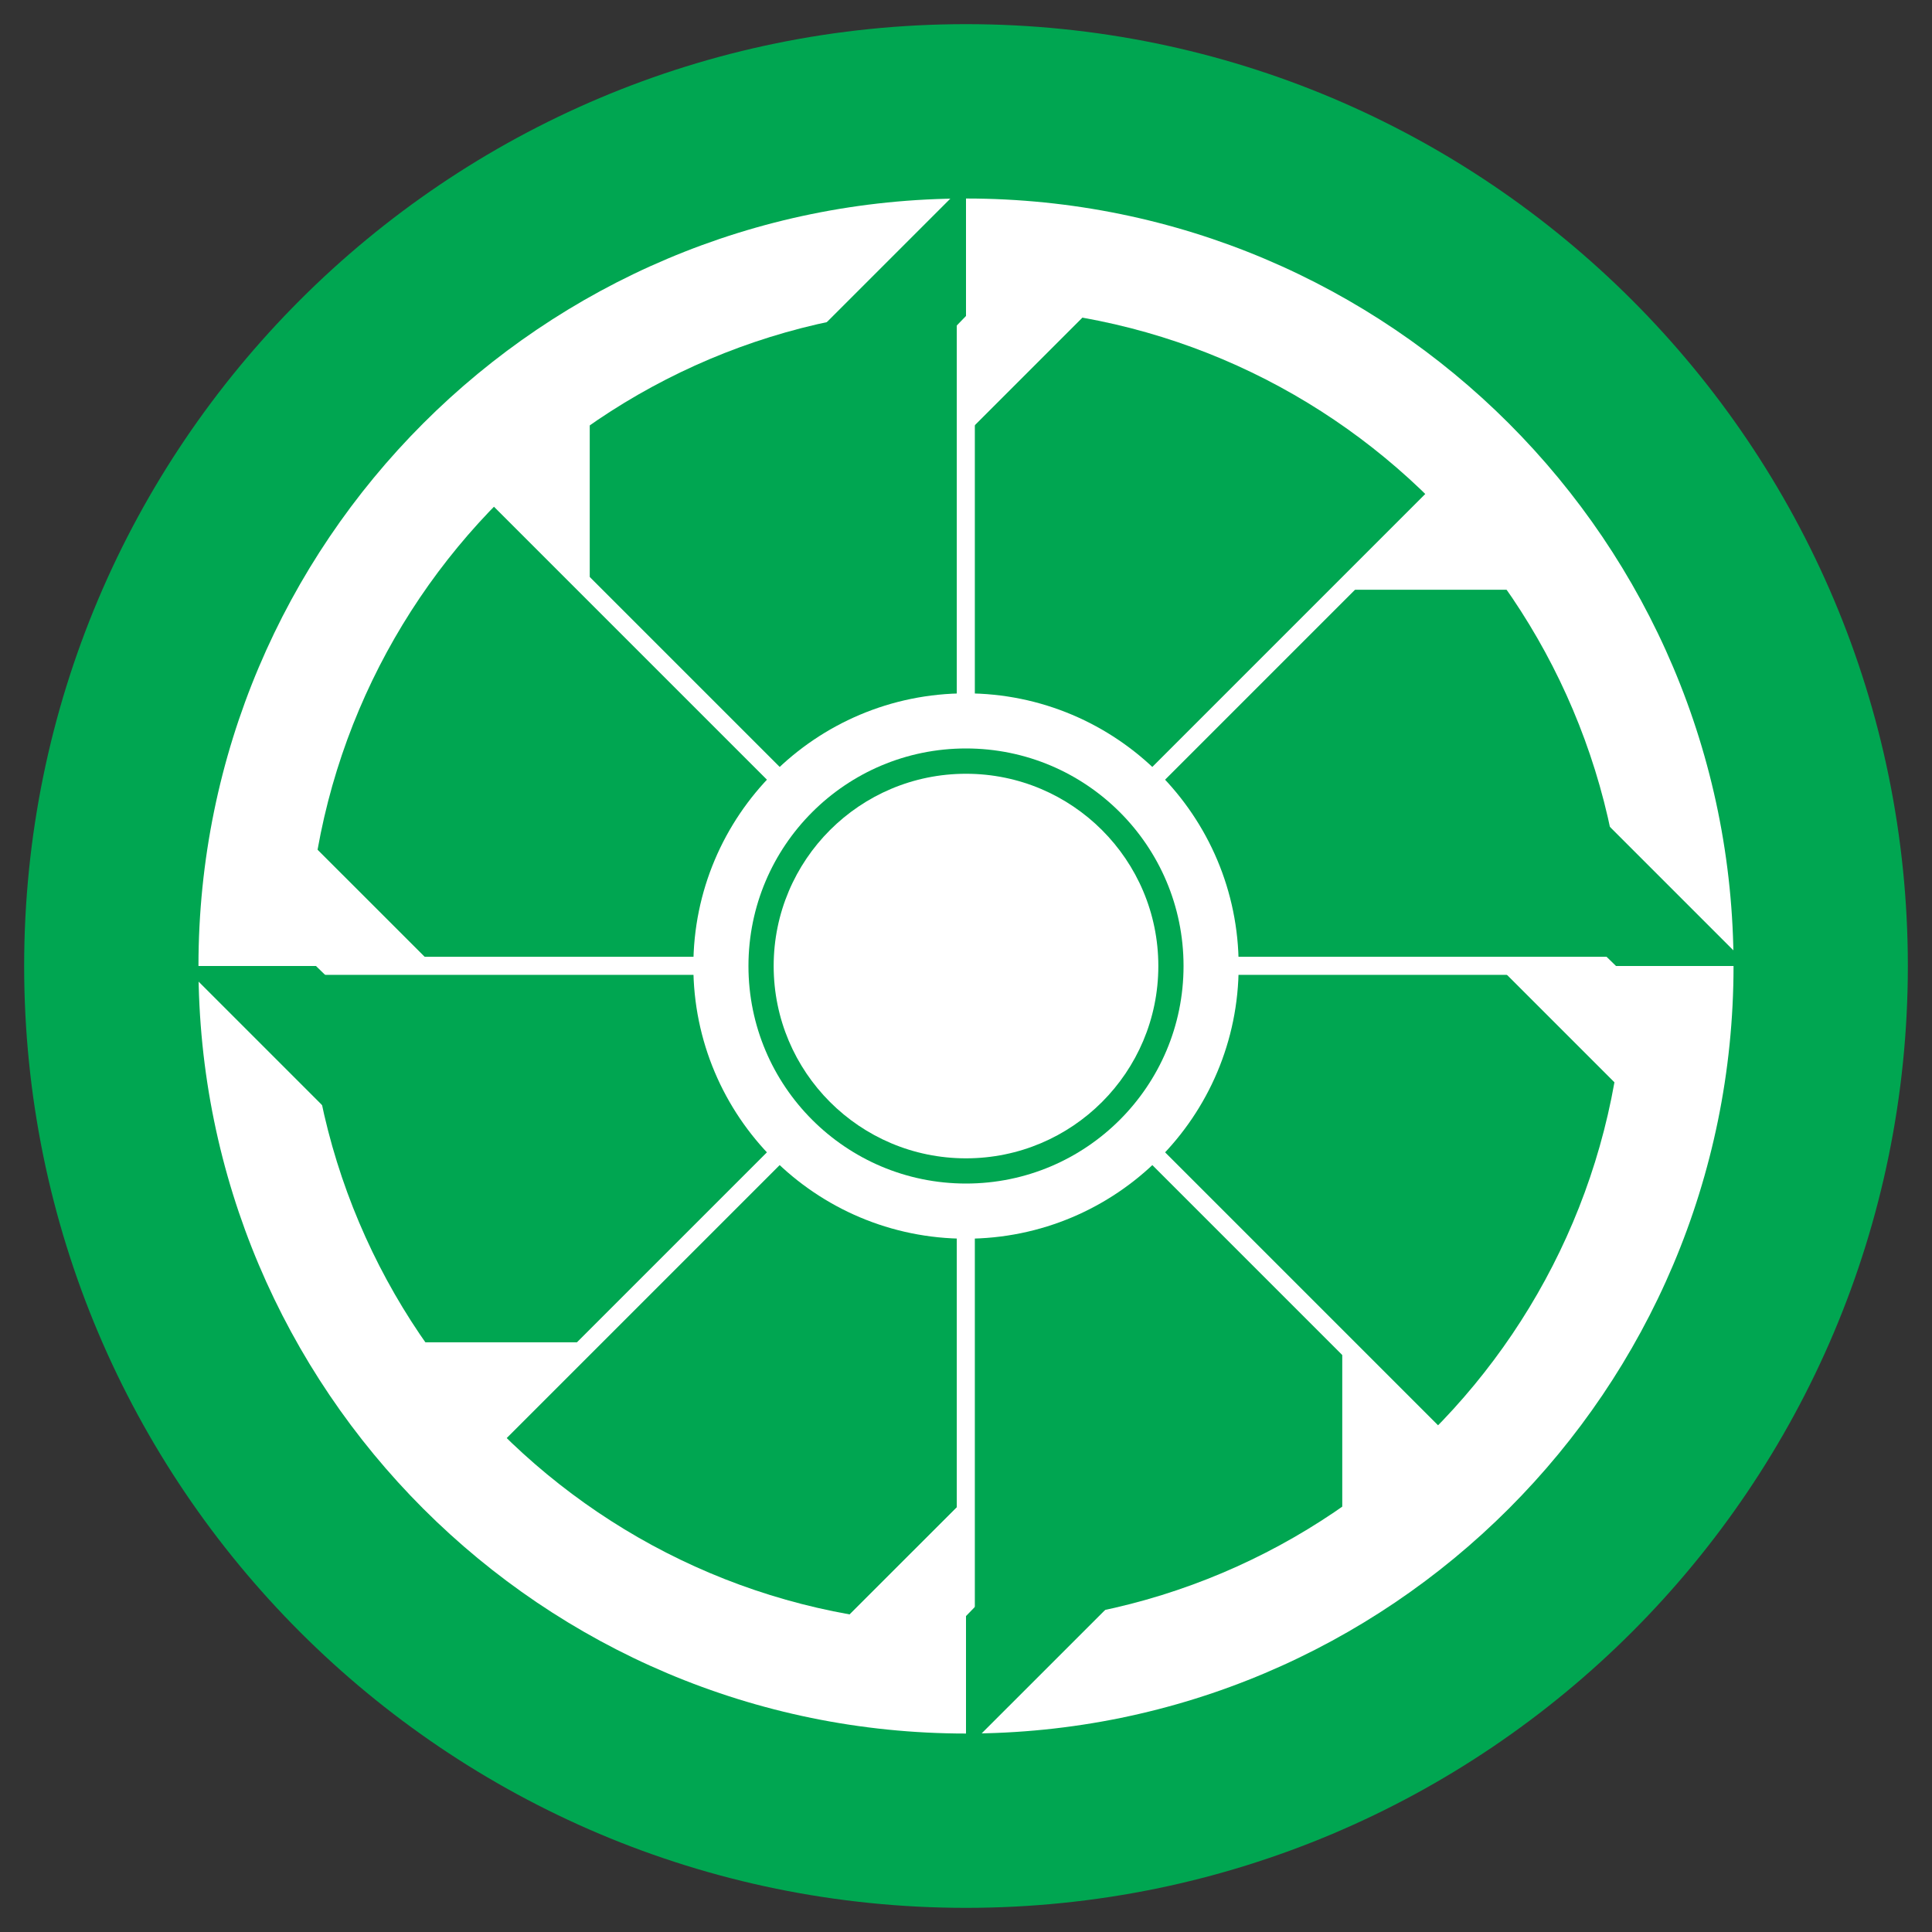 <?xml version="1.0" encoding="utf-8"?>
<!-- Generator: Adobe Illustrator 19.0.0, SVG Export Plug-In . SVG Version: 6.00 Build 0)  -->
<svg version="1.1" id="Layer_1" xmlns="http://www.w3.org/2000/svg" xmlns:xlink="http://www.w3.org/1999/xlink" x="0px" y="0px"
	 viewBox="0 0 40 40" style="enable-background:new 0 0 40 40;" xml:space="preserve">
<rect x="0" y="0" width="40" height="40" fill="#333333" stroke="none"/>
<style type="text/css">
	.st0{fill:#00A651;}
	.st1{fill:#FFFFFF;}
	.st2{fill:none;stroke:#FFFFFF;stroke-width:0.374;}
</style>
<g id="XMLID_1_">
	<path id="XMLID_25_" class="st0" d="M20,39.5C30.769,39.5,39.5,30.77,39.5,20
		C39.5,9.231,30.769,0.5,20,0.5S0.5,9.231,0.5,20C0.5,30.77,9.231,39.5,20,39.5"/>
	<path id="XMLID_24_" class="st1" d="M20,35.891c8.776,0,15.891-7.115,15.891-15.891
		S28.776,4.11,20,4.11S4.109,11.224,4.109,20
		S11.224,35.891,20,35.891"/>
	<path id="XMLID_23_" class="st0" d="M20,33.637c7.531,0,13.637-6.105,13.637-13.636
		c0-7.531-6.106-13.637-13.637-13.637c-7.531,0-13.637,6.105-13.637,13.637
		C6.363,27.532,12.469,33.637,20,33.637"/>
	<path id="XMLID_22_" class="st1" d="M20,25.646c3.119,0,5.645-2.527,5.645-5.645
		c0-3.118-2.526-5.646-5.645-5.646c-3.119,0-5.645,2.528-5.645,5.646
		C14.355,23.118,16.881,25.646,20,25.646"/>
	<polygon id="XMLID_21_" class="st1" points="20,6.229 20,8.983 22.99,5.993 20.229,5.993 	
		"/>
	<polygon id="XMLID_20_" class="st1" points="20,33.772 20,31.018 17.01,34.007 
		19.771,34.007 	"/>
	<polygon id="XMLID_19_" class="st1" points="20,6.229 20,8.983 22.99,5.993 20.229,5.993 	
		"/>
	<polygon id="XMLID_18_" class="st1" points="20,33.772 20,31.018 17.01,34.007 
		19.771,34.007 	"/>
	<polygon id="XMLID_17_" class="st1" points="29.738,10.263 27.79,12.21 32.017,12.21 
		30.066,10.258 	"/>
	<polygon id="XMLID_16_" class="st1" points="10.263,29.738 12.21,27.791 7.983,27.791 
		9.934,29.743 	"/>
	<polygon id="XMLID_15_" class="st1" points="33.771,20 31.017,20 34.007,22.99 
		34.007,20.23 	"/>
	<polygon id="XMLID_14_" class="st1" points="6.229,20 8.983,20 5.993,17.011 
		5.993,19.771 	"/>
	<polygon id="XMLID_13_" class="st1" points="29.738,29.738 27.79,27.791 27.79,32.017 
		29.742,30.066 	"/>
	<polygon id="XMLID_12_" class="st1" points="10.263,10.263 12.21,12.21 12.21,7.983 
		10.259,9.934 	"/>
	<path class="st2" d="M5.316,19.996h29.369 M19.996,34.685V5.316 M9.593,30.407
		L30.407,9.593 M9.593,9.593l20.815,20.815"/>
	<path id="XMLID_7_" class="st0" d="M20,24.504c2.487,0,4.504-2.016,4.504-4.504
		c0-2.487-2.016-4.504-4.504-4.504c-2.487,0-4.504,2.016-4.504,4.504
		C15.496,22.487,17.513,24.504,20,24.504"/>
	<path id="XMLID_6_" class="st1" d="M20,23.982c2.2,0,3.982-1.782,3.982-3.982
		c0-2.198-1.783-3.98-3.982-3.98c-2.2,0-3.982,1.782-3.982,3.98
		C16.018,22.199,17.8,23.982,20,23.982"/>
	<polygon id="XMLID_5_" class="st0" points="6.542,20 3.788,20 6.778,22.99 6.778,20.23 	
		"/>
	<polygon id="XMLID_4_" class="st0" points="33.458,20 36.212,20 33.223,17.011 
		33.223,19.771 	"/>
	<polygon id="XMLID_3_" class="st0" points="20,6.542 20,3.788 17.01,6.778 19.771,6.778 	
		"/>
	<polygon id="XMLID_2_" class="st0" points="20,33.459 20,36.212 22.99,33.223 
		20.229,33.223 	"/>
</g>
</svg>
